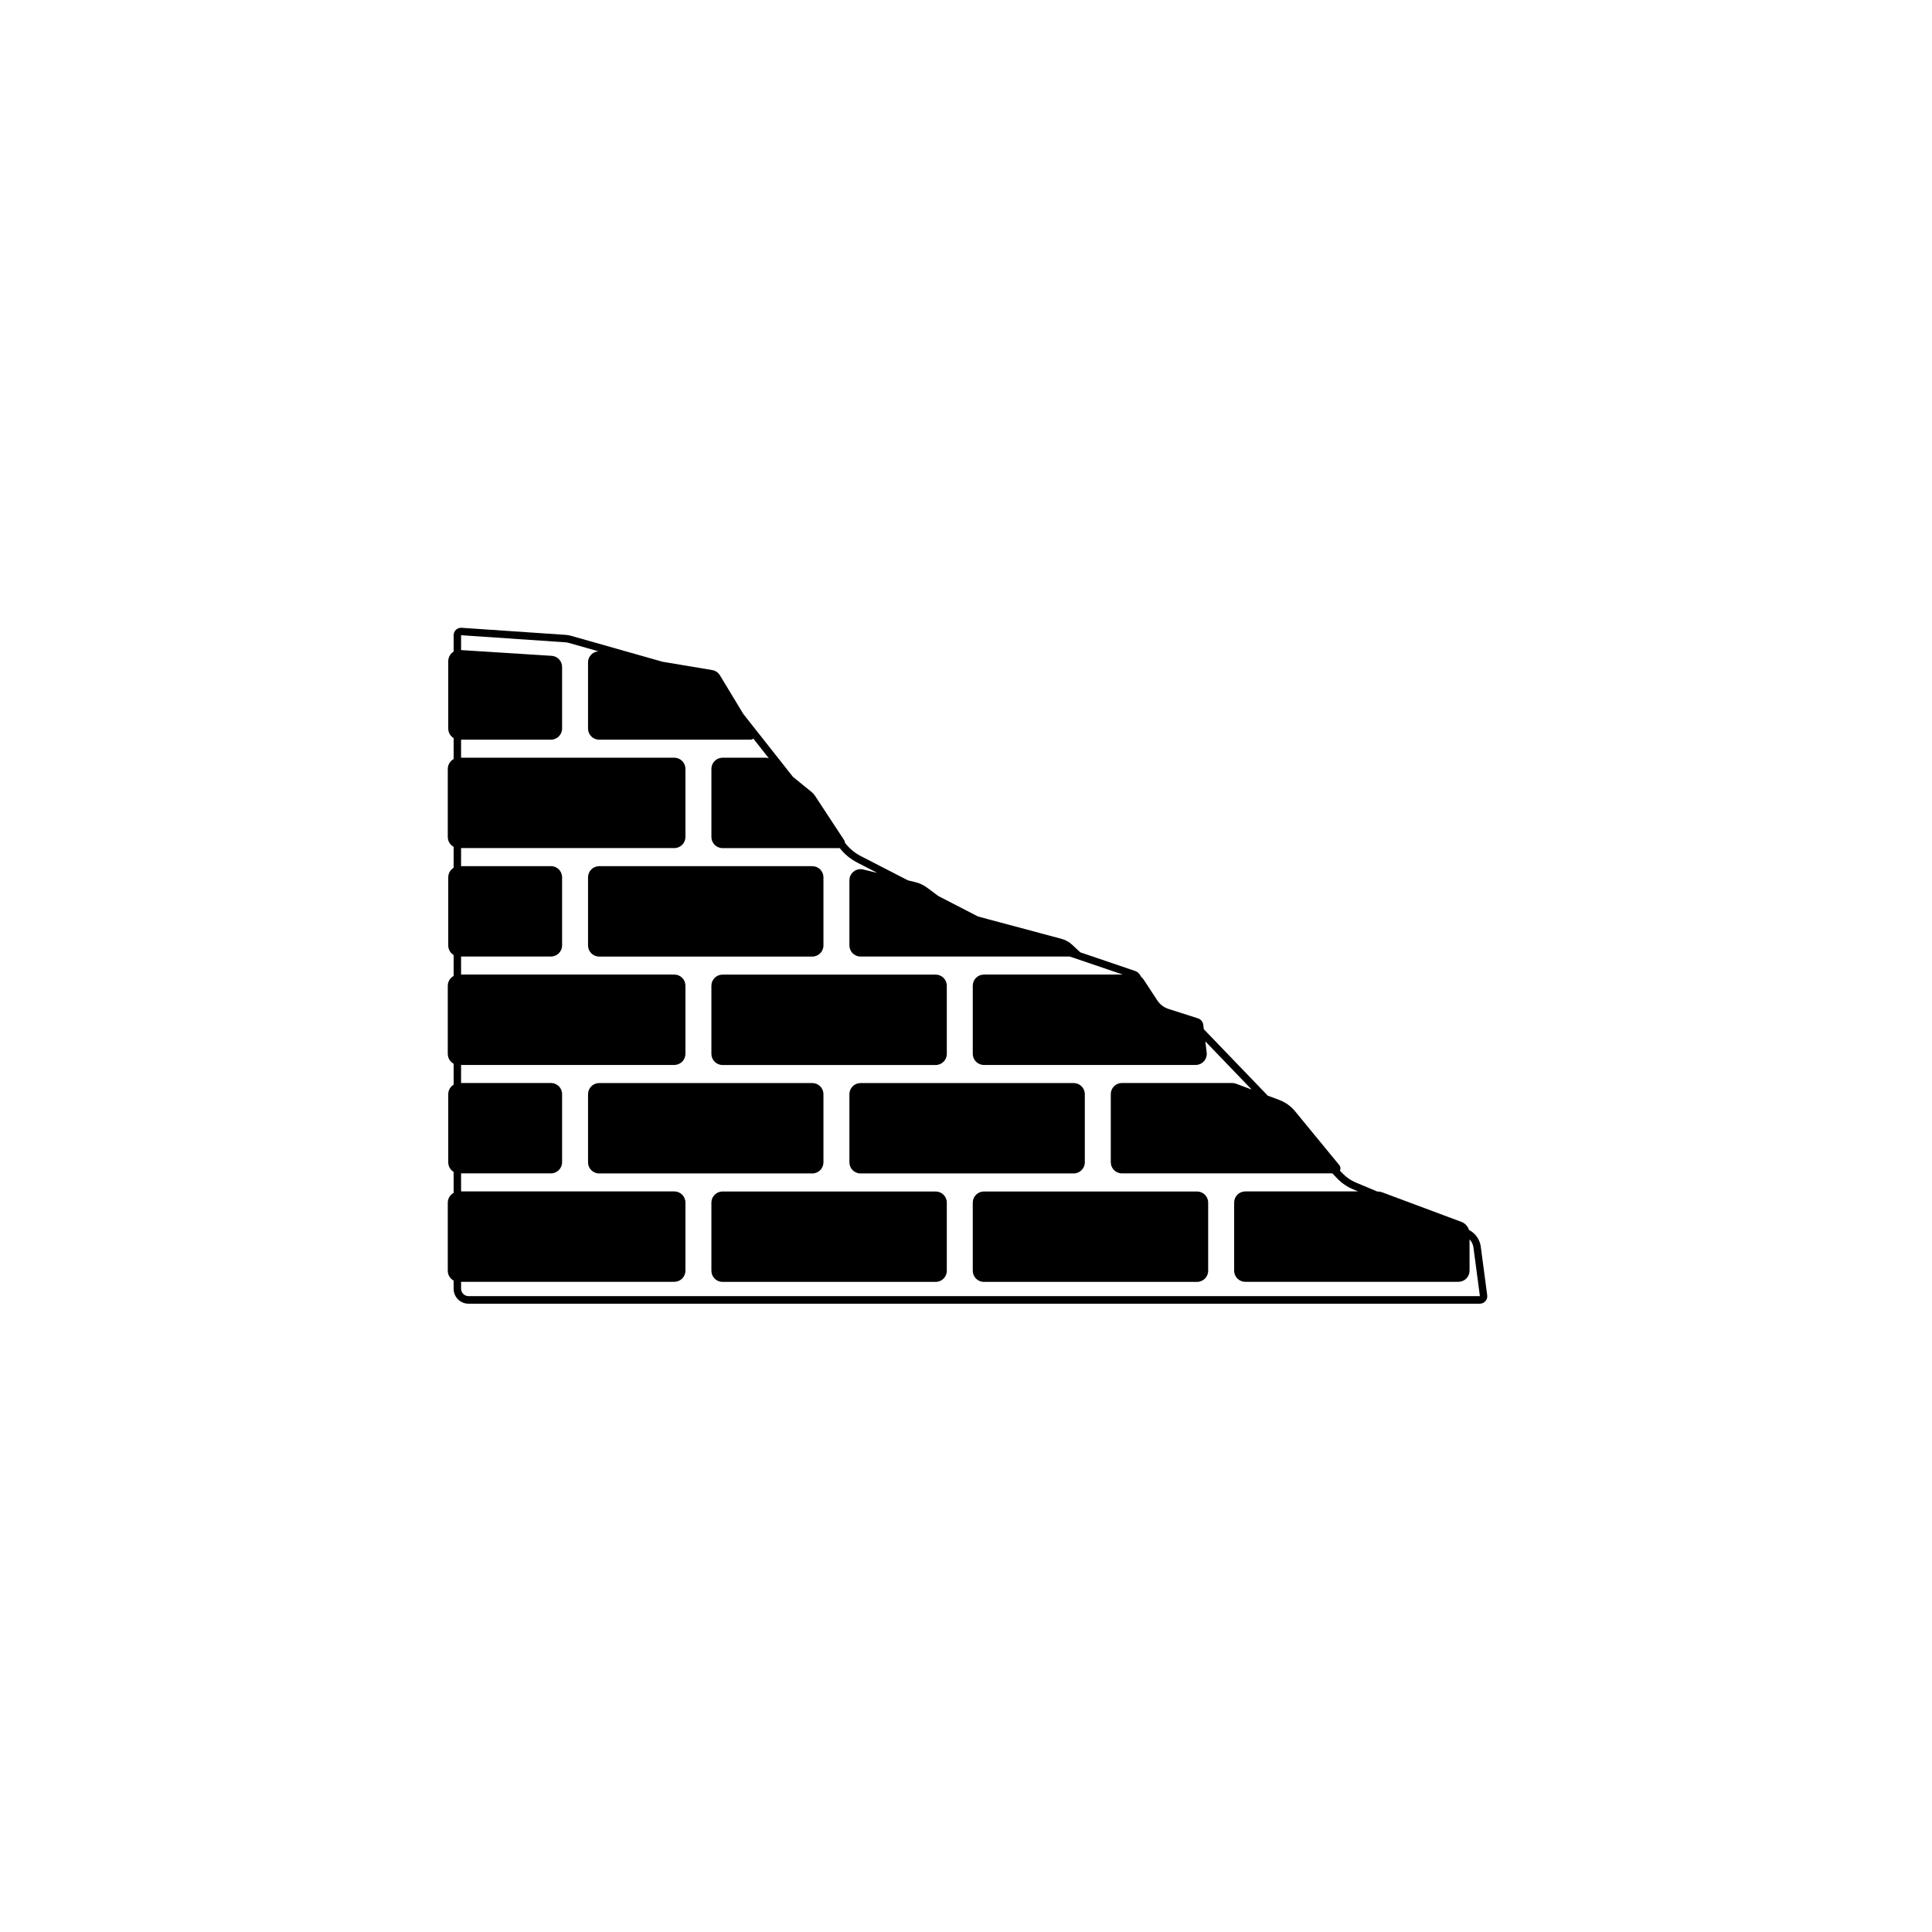 <?xml version="1.0" encoding="UTF-8"?>
<!-- Uploaded to: SVG Find, www.svgrepo.com, Generator: SVG Find Mixer Tools -->
<svg fill="#000000" width="800px" height="800px" version="1.1" viewBox="144 144 512 512" xmlns="http://www.w3.org/2000/svg">
 <path d="m264.22 316.68v-4.348c0-0.547 0.227-1.066 0.625-1.438 0.398-0.371 0.934-0.562 1.477-0.523l27.57 1.875c0.484 0.031 0.969 0.117 1.434 0.25l24.258 6.875 13.168 2.207c0.848 0.141 1.594 0.648 2.035 1.383l6.199 10.242 13.129 16.641 5.016 4.09c0.324 0.266 0.605 0.574 0.836 0.926 1.242 1.891 5.512 8.398 7.746 11.797 0.141 0.211 0.215 0.453 0.223 0.699l0.156 0.199c1.082 1.371 2.445 2.496 4 3.297l12.508 6.445 1.953 0.473c1.141 0.277 2.211 0.781 3.148 1.48l2.926 2.184 10.57 5.449 22.082 5.91c1.078 0.289 2.066 0.836 2.883 1.602l2.109 1.973 14.648 4.984c0.535 0.184 1.055 0.668 1.461 1.434 0.023 0.043 0.043 0.086 0.066 0.129 0.25 0.195 0.469 0.43 0.645 0.703 0.977 1.488 2.559 3.898 3.613 5.508 0.703 1.07 1.75 1.867 2.973 2.258 2.219 0.707 5.848 1.863 7.766 2.477 0.781 0.25 1.344 0.93 1.441 1.742l0.141 1.148 16.941 17.605 3.016 1.125c1.656 0.617 3.121 1.664 4.242 3.031 2.898 3.531 8.746 10.652 11.711 14.262 0.332 0.402 0.402 0.961 0.176 1.434l-0.016 0.031 0.707 0.734c0.996 1.035 2.195 1.859 3.523 2.414l5.68 2.379h0.141c0.395 0 0.789 0.07 1.16 0.211 2.848 1.062 15.793 5.894 20.977 7.832 0.984 0.367 1.719 1.172 2.012 2.144 1.695 0.859 2.871 2.508 3.125 4.41 0.496 3.746 1.367 10.301 1.711 12.902 0.074 0.562-0.098 1.129-0.469 1.555-0.375 0.426-0.914 0.672-1.48 0.672h-268.03c-1.043 0-2.043-0.414-2.781-1.152-0.738-0.738-1.152-1.738-1.152-2.781v-2.184c-0.25-0.137-0.484-0.309-0.688-0.512-0.555-0.555-0.863-1.305-0.863-2.086v-18.055c0-0.781 0.312-1.531 0.863-2.086 0.207-0.203 0.438-0.375 0.688-0.512v-5.559c-0.855-0.516-1.426-1.453-1.426-2.527v-18.055c0-1.07 0.57-2.012 1.426-2.527v-5.559c-0.25-0.137-0.484-0.309-0.688-0.512-0.555-0.555-0.863-1.305-0.863-2.086v-18.055c0-0.781 0.312-1.535 0.863-2.086 0.207-0.207 0.438-0.375 0.688-0.512v-5.559c-0.855-0.516-1.426-1.453-1.426-2.527v-18.055c0-1.07 0.57-2.012 1.426-2.527v-5.559c-0.25-0.137-0.484-0.305-0.688-0.512-0.555-0.555-0.863-1.305-0.863-2.086v-18.055c0-0.781 0.312-1.535 0.863-2.086 0.207-0.203 0.438-0.375 0.688-0.512v-5.559c-0.855-0.516-1.426-1.453-1.426-2.527v-17.863c0-0.816 0.336-1.594 0.93-2.152 0.152-0.145 0.316-0.27 0.492-0.375zm1.969-0.402 24.004 1.523c1.555 0.098 2.766 1.387 2.766 2.945v16.324c0 1.629-1.32 2.949-2.949 2.949h-23.82v4.781h56.508c0.781 0 1.535 0.312 2.086 0.863 0.555 0.555 0.863 1.305 0.863 2.086v18.055c0 0.781-0.312 1.535-0.863 2.086-0.555 0.555-1.305 0.863-2.086 0.863h-56.508v4.781h23.82c1.629 0 2.949 1.32 2.949 2.949v18.055c0 1.629-1.32 2.949-2.949 2.949h-23.82v4.781h56.508c0.781 0 1.535 0.312 2.086 0.863 0.555 0.555 0.863 1.305 0.863 2.086v18.055c0 0.781-0.312 1.535-0.863 2.086-0.555 0.555-1.305 0.863-2.086 0.863h-56.508v4.781h23.82c1.629 0 2.949 1.32 2.949 2.949v18.055c0 1.629-1.32 2.949-2.949 2.949h-23.82v4.781h56.508c0.781 0 1.535 0.312 2.086 0.863 0.555 0.555 0.863 1.305 0.863 2.086v18.055c0 0.781-0.312 1.531-0.863 2.086-0.555 0.555-1.305 0.863-2.086 0.863h-56.508v1.828c0 0.523 0.207 1.023 0.578 1.391 0.367 0.367 0.871 0.578 1.391 0.578h268.03l-1.711-12.902c-0.109-0.82-0.477-1.566-1.031-2.144v8.301c0 0.781-0.312 1.531-0.863 2.086-0.555 0.555-1.305 0.863-2.086 0.863h-56.488c-1.629 0-2.949-1.32-2.949-2.949v-18.055c0-1.629 1.32-2.949 2.949-2.949h29.91l-1.344-0.562c-1.574-0.66-3-1.633-4.184-2.863l-1.301-1.355h-55.773c-1.629 0-2.949-1.32-2.949-2.949v-18.055c0-1.629 1.32-2.949 2.949-2.949h29.207c0.352 0 0.703 0.062 1.031 0.188l4.156 1.551-12.285-12.77 0.355 2.945c0.102 0.84-0.16 1.68-0.723 2.312-0.559 0.633-1.363 0.992-2.207 0.992h-56.109c-1.629 0-2.949-1.32-2.949-2.949v-18.055c0-1.629 1.32-2.949 2.949-2.949h36.812l-14.055-4.781h-55.449c-1.629 0-2.949-1.32-2.949-2.949v-17.254c0-0.906 0.414-1.762 1.125-2.32 0.711-0.559 1.641-0.762 2.519-0.547l3.758 0.91-5.309-2.734c-1.805-0.93-3.387-2.234-4.644-3.828l-0.008-0.012h-31.066c-1.629 0-2.949-1.32-2.949-2.949v-18.055c0-1.629 1.32-2.949 2.949-2.949h11.414c0.289 0 0.574 0.043 0.844 0.125l-4.094-5.188c-0.223 0.18-0.504 0.281-0.801 0.281h-40.059c-1.629 0-2.949-1.32-2.949-2.949v-17.52c0-0.867 0.383-1.691 1.043-2.254 0.492-0.414 1.098-0.656 1.727-0.691l-7.812-2.215c-0.336-0.094-0.684-0.156-1.031-0.18l-27.57-1.875v3.945zm197.99 146.43c0-1.629-1.32-2.949-2.949-2.949h-56.488c-1.629 0-2.949 1.32-2.949 2.949v18.055c0 1.629 1.32 2.949 2.949 2.949h56.488c1.629 0 2.949-1.32 2.949-2.949v-18.055zm-69.266 0c0-1.629-1.32-2.949-2.949-2.949h-56.488c-1.629 0-2.949 1.32-2.949 2.949v18.055c0 1.629 1.32 2.949 2.949 2.949h56.488c1.629 0 2.949-1.32 2.949-2.949v-18.055zm-32.691-28.738c0-1.629-1.32-2.949-2.949-2.949h-56.488c-1.629 0-2.949 1.32-2.949 2.949v18.055c0 1.629 1.32 2.949 2.949 2.949h56.488c1.629 0 2.949-1.32 2.949-2.949v-18.055zm69.266 0c0-1.629-1.32-2.949-2.949-2.949h-56.488c-1.629 0-2.949 1.32-2.949 2.949v18.055c0 1.629 1.32 2.949 2.949 2.949h56.488c1.629 0 2.949-1.32 2.949-2.949v-18.055zm-36.574-28.738c0-1.629-1.32-2.949-2.949-2.949h-56.488c-1.629 0-2.949 1.32-2.949 2.949v18.055c0 1.629 1.32 2.949 2.949 2.949h56.488c1.629 0 2.949-1.32 2.949-2.949v-18.055zm-32.691-28.738c0-1.629-1.32-2.949-2.949-2.949h-56.488c-1.629 0-2.949 1.32-2.949 2.949v18.055c0 1.629 1.32 2.949 2.949 2.949h56.488c1.629 0 2.949-1.32 2.949-2.949v-18.055z" fill-rule="evenodd"/>
</svg>
